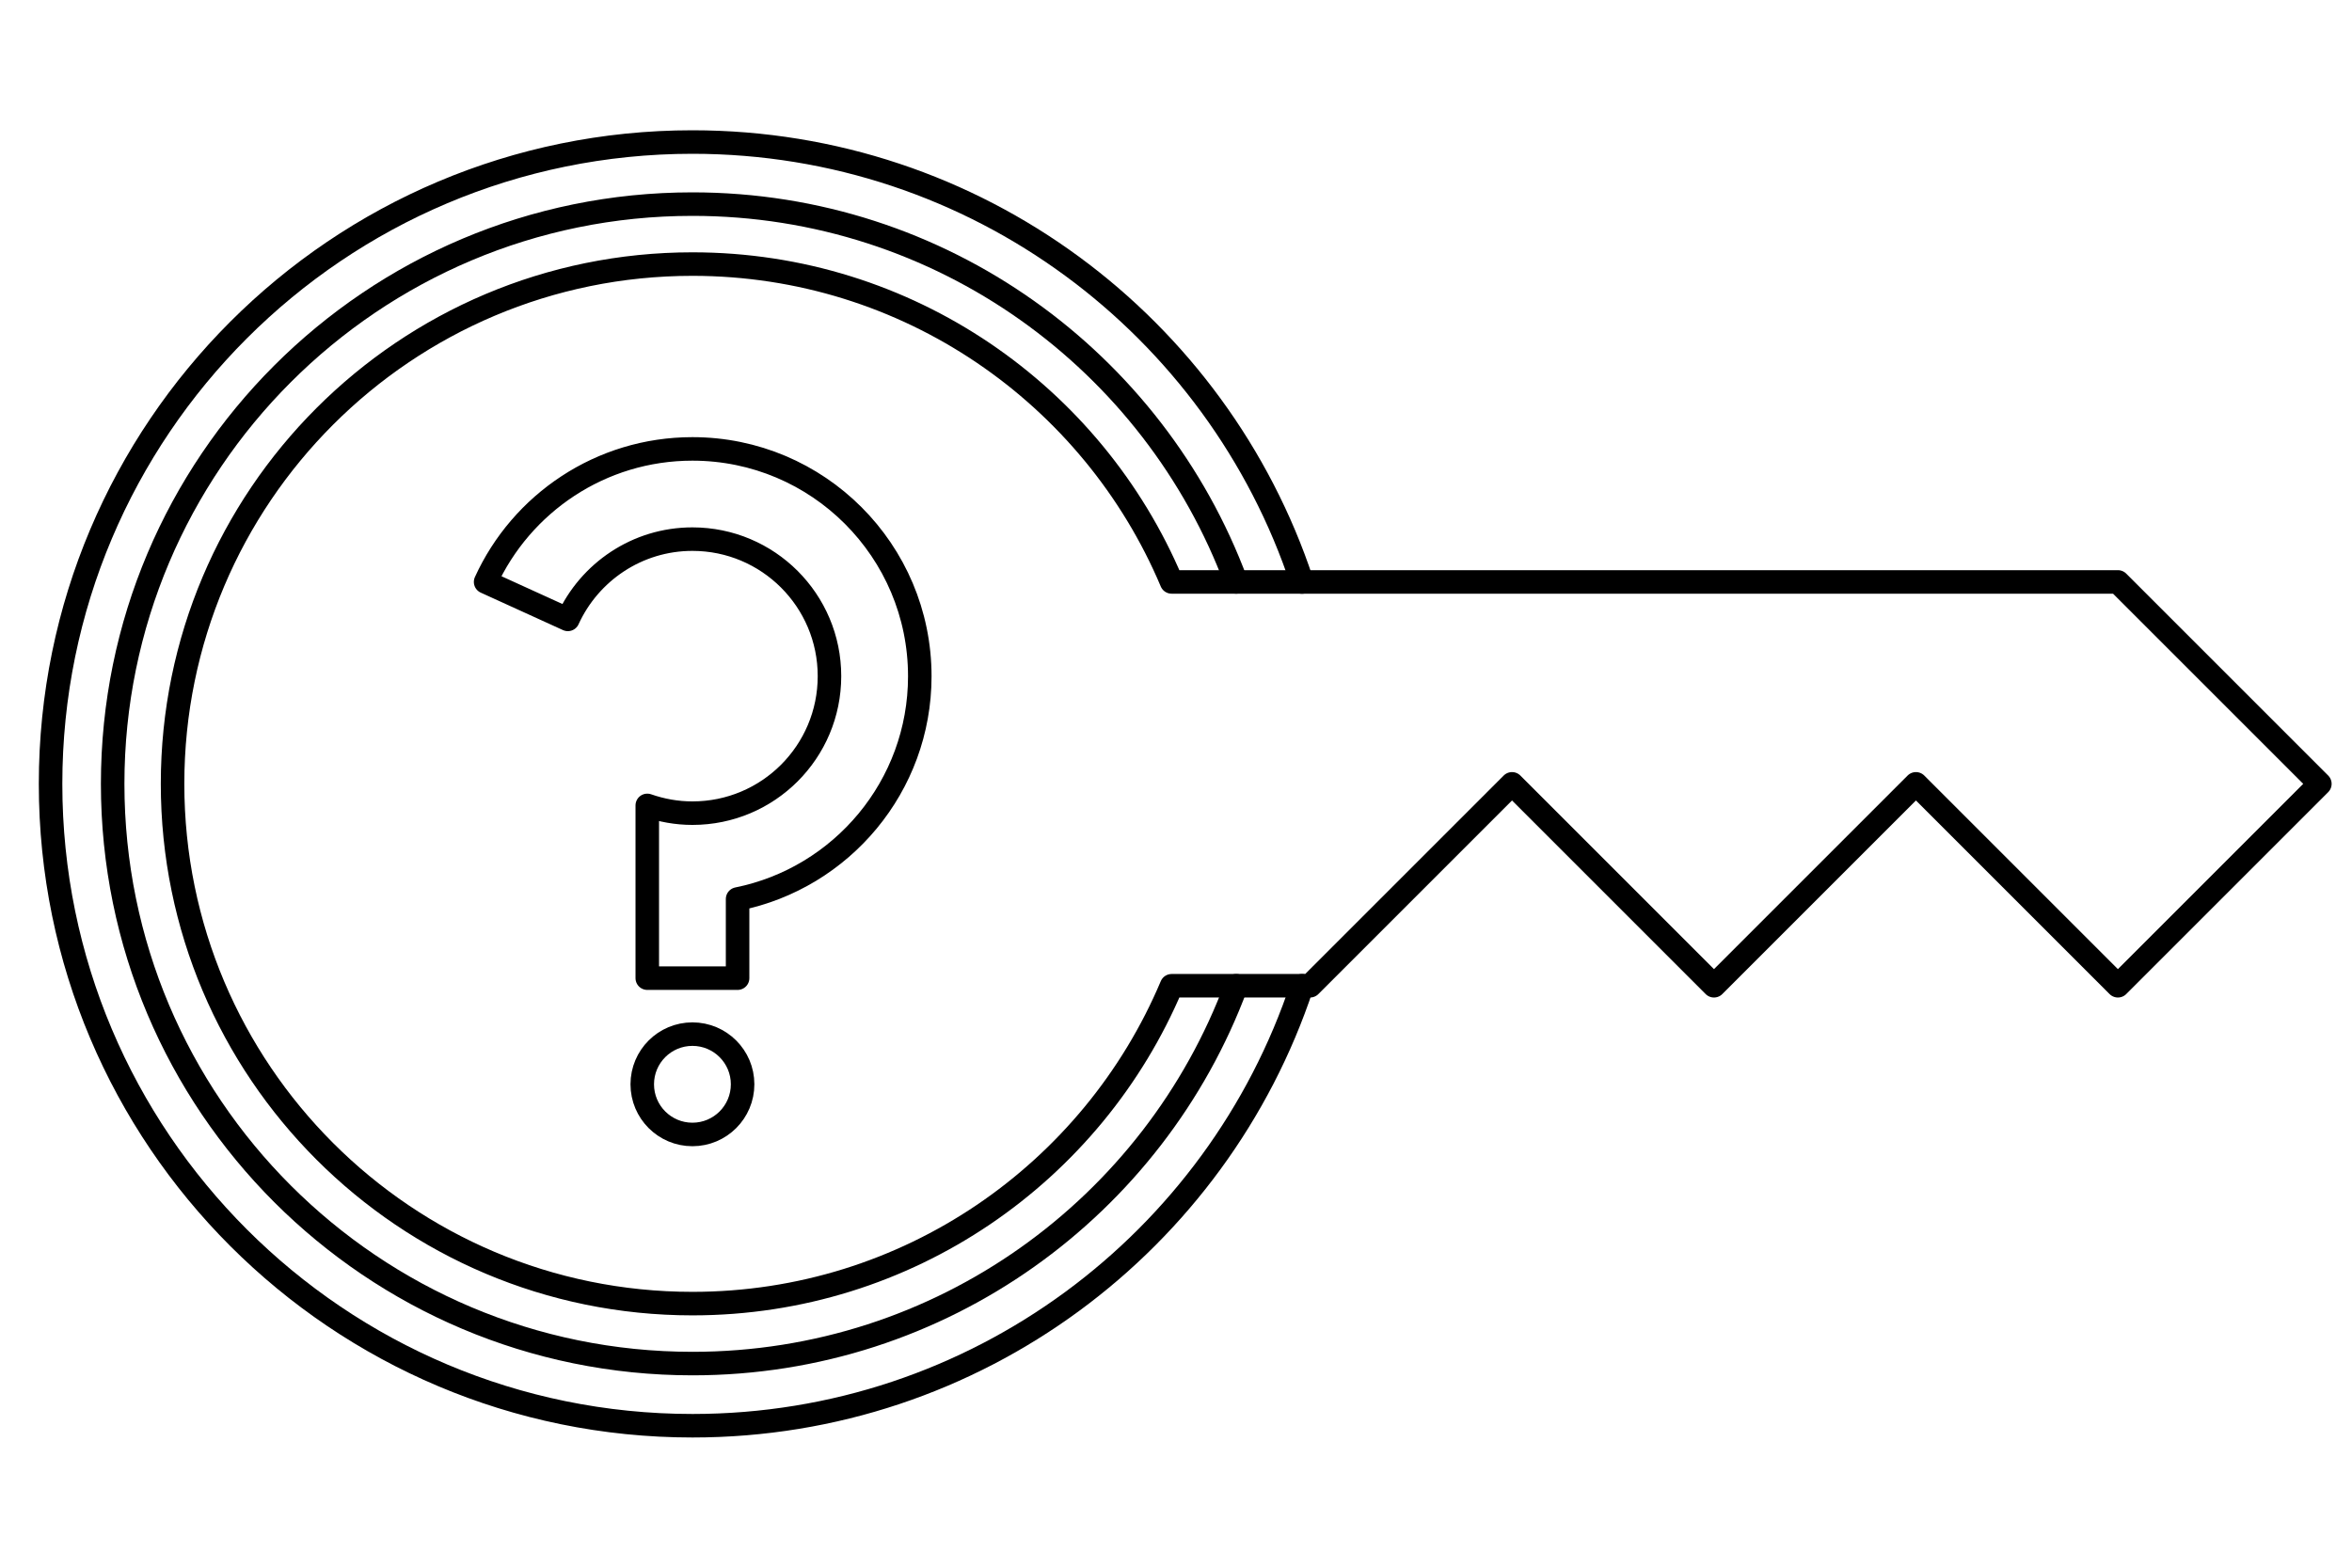 <?xml version="1.0" encoding="UTF-8"?>
<svg id="Layer_1" data-name="Layer 1" xmlns="http://www.w3.org/2000/svg" viewBox="0 0 300 200">
  <defs>
    <style>
      .cls-1 {
        fill: none;
        stroke: #000;
        stroke-linecap: round;
        stroke-linejoin: round;
        stroke-width: 3px;
      }
    </style>
  </defs>
  <path class="cls-1" d="m270.12,74.24h0s-120.68,0-120.68,0c-10.05-23.83-33.63-40.55-61.12-40.55-36.62,0-66.31,29.69-66.31,66.31,0,36.62,29.69,66.31,66.31,66.31,27.49,0,51.07-16.72,61.12-40.55h17.66s25.76-25.76,25.76-25.76l25.76,25.76h0s25.76-25.76,25.76-25.76l25.76,25.76h0s25.76-25.76,25.76-25.76l-25.76-25.76Z"/>
  <path class="cls-1" d="m157.68,125.76c-10.46,28.15-37.56,48.2-69.35,48.2-40.85,0-73.96-33.11-73.96-73.96S47.48,26.04,88.32,26.04c31.79,0,58.89,20.06,69.35,48.2"/>
  <path class="cls-1" d="m166.08,125.76c-10.8,32.6-41.53,56.13-77.75,56.13-45.22,0-81.88-36.66-81.88-81.88S43.1,18.12,88.32,18.12c36.23,0,66.96,23.52,77.75,56.13"/>
  <circle class="cls-1" cx="88.32" cy="138.33" r="6.4"/>
  <path class="cls-1" d="m117.32,86.27c0-16.01-12.98-29-29-29-11.72,0-21.82,6.96-26.38,16.97l10.49,4.78c2.75-6.03,8.83-10.24,15.89-10.24,9.65,0,17.48,7.82,17.48,17.48s-7.82,17.48-17.48,17.48c-2.02,0-3.95-.36-5.76-.99v22.04h11.52v-10.1c13.25-2.67,23.24-14.38,23.24-28.42Z"/>
</svg>